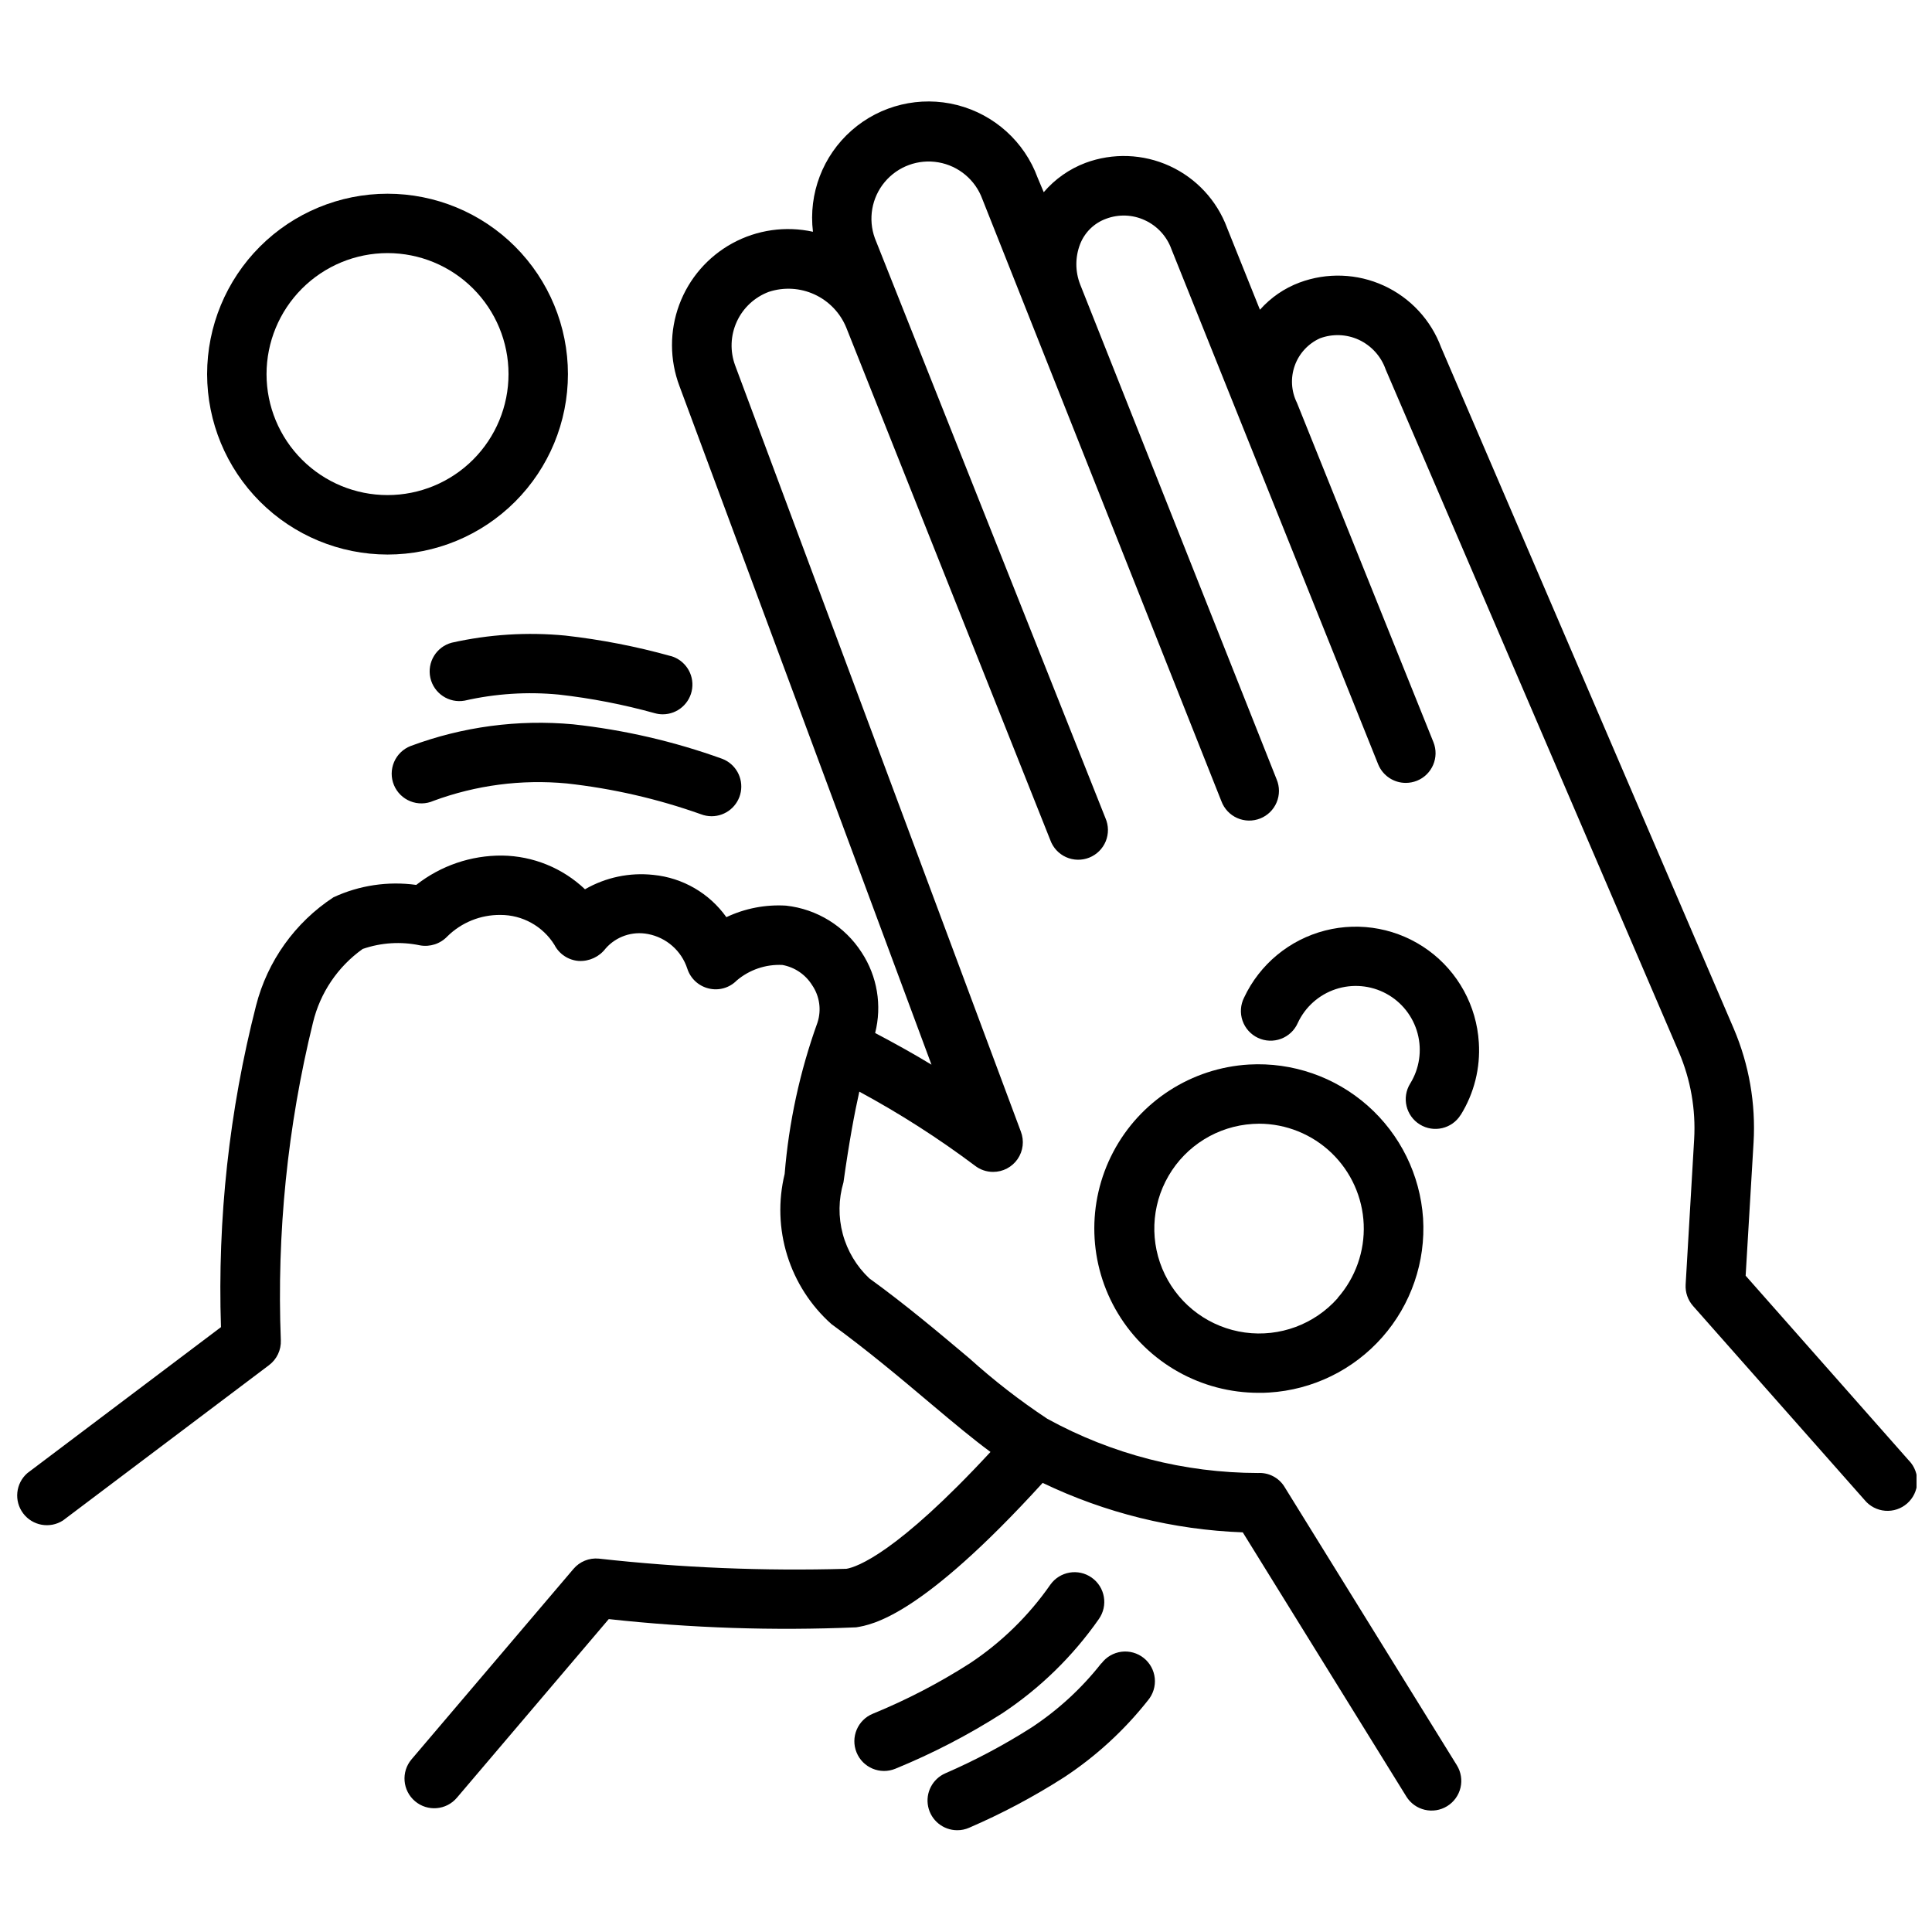 <?xml version="1.0" encoding="UTF-8"?>
<!-- Uploaded to: SVG Repo, www.svgrepo.com, Generator: SVG Repo Mixer Tools -->
<svg width="800px" height="800px" version="1.1" viewBox="144 144 512 512" xmlns="http://www.w3.org/2000/svg">
 <defs>
  <clipPath id="a">
   <path d="m148.09 170h503.81v454h-503.81z"/>
  </clipPath>
 </defs>
 <path d="m246.7 290.96c12.68 0 24.84-5.039 33.805-14.008 8.969-8.965 14.004-21.125 14.004-33.809 0-12.68-5.039-24.84-14.008-33.805-8.969-8.965-21.129-14-33.809-14-12.68 0.004-24.84 5.043-33.805 14.008-8.965 8.969-14 21.133-14 33.812 0.016 12.676 5.059 24.824 14.02 33.789 8.965 8.961 21.117 14 33.793 14.012zm0-79.887c8.5 0 16.656 3.379 22.668 9.391 6.016 6.012 9.395 14.164 9.395 22.668 0.004 8.504-3.371 16.656-9.383 22.672s-14.164 9.395-22.668 9.398c-8.504 0.004-16.66-3.367-22.676-9.379-6.016-6.008-9.398-14.16-9.402-22.664 0.004-8.504 3.379-16.66 9.395-22.68 6.012-6.016 14.164-9.398 22.672-9.406z"/>
 <path d="m475.01 426.11c-15.234 0.887-28.895 9.684-36 23.191-7.106 13.504-6.621 29.746 1.277 42.805 7.898 13.059 22.055 21.027 37.316 21.004 0.902 0 1.816 0 2.731-0.074 11.535-0.711 22.312-5.977 29.965-14.641 7.652-8.66 11.547-20.004 10.832-31.539-0.777-11.496-6.055-22.219-14.688-29.848-8.637-7.629-19.93-11.543-31.434-10.898zm23.48 61.926c-6.156 6.941-15.367 10.352-24.559 9.094-9.191-1.258-17.152-7.019-21.215-15.355-4.066-8.34-3.703-18.16 0.969-26.176 4.668-8.016 13.031-13.172 22.293-13.746 0.566 0 1.145-0.062 1.699-0.062 7.164 0.02 14.043 2.801 19.207 7.766 5.16 4.965 8.211 11.73 8.512 18.887 0.297 7.156-2.176 14.152-6.906 19.531z"/>
 <path d="m531.11 439.46c3.551-5.731 5.227-12.422 4.797-19.145-0.582-9.742-5.484-18.715-13.371-24.465-7.887-5.746-17.926-7.672-27.379-5.246s-17.328 8.949-21.469 17.785c-0.953 1.898-1.098 4.102-0.406 6.106 0.695 2.008 2.172 3.648 4.09 4.551 1.922 0.906 4.129 0.992 6.117 0.246 1.988-0.742 3.59-2.262 4.441-4.203 1.969-4.238 5.602-7.473 10.035-8.945 4.434-1.469 9.281-1.043 13.391 1.176s7.121 6.039 8.324 10.551c1.203 4.516 0.488 9.328-1.973 13.297-2.281 3.699-1.129 8.551 2.57 10.832 3.703 2.281 8.551 1.129 10.832-2.57z"/>
 <path d="m435.2 573.07c2.512-3.551 1.672-8.465-1.879-10.977-3.551-2.516-8.465-1.672-10.98 1.879-5.723 8.215-12.949 15.277-21.297 20.812-8.156 5.223-16.77 9.699-25.734 13.371-4.027 1.648-5.957 6.246-4.309 10.27 1.645 4.027 6.242 5.957 10.27 4.309 9.867-4.039 19.352-8.957 28.34-14.691 10.02-6.644 18.703-15.117 25.59-24.973z"/>
 <path d="m435.85 584.81c-5.191 6.598-11.41 12.324-18.418 16.953-7.305 4.66-14.965 8.734-22.914 12.184-3.41 1.496-5.309 5.176-4.547 8.82 0.762 3.644 3.973 6.258 7.695 6.262 1.086 0.008 2.156-0.215 3.148-0.648 8.746-3.773 17.168-8.25 25.191-13.383 8.445-5.566 15.941-12.445 22.211-20.383 1.367-1.625 2.023-3.738 1.812-5.852-0.211-2.117-1.27-4.055-2.93-5.379-1.664-1.324-3.793-1.922-5.898-1.652-2.109 0.27-4.019 1.379-5.297 3.078z"/>
 <path d="m252.82 341.7c-1.977 0.77-3.559 2.301-4.387 4.25-0.832 1.949-0.844 4.148-0.031 6.106 0.812 1.957 2.379 3.504 4.348 4.289 1.965 0.789 4.168 0.75 6.106-0.105 11.277-4.168 23.348-5.746 35.316-4.621 12.133 1.332 24.066 4.07 35.562 8.156 0.906 0.352 1.871 0.531 2.844 0.535 3.789 0 7.039-2.695 7.738-6.418 0.699-3.723-1.352-7.418-4.883-8.789-12.773-4.613-26.051-7.684-39.551-9.152-14.602-1.34-29.32 0.625-43.062 5.75z"/>
 <path d="m321.78 317.87c-9.168-2.559-18.523-4.375-27.98-5.438-10.07-0.965-20.227-0.324-30.094 1.891-4.074 1.086-6.57 5.195-5.656 9.312 0.918 4.117 4.914 6.781 9.066 6.043 8.191-1.867 16.629-2.41 24.992-1.605 8.602 0.969 17.113 2.625 25.453 4.941 0.684 0.191 1.391 0.285 2.098 0.285 3.93-0.016 7.242-2.922 7.769-6.812 0.531-3.891-1.891-7.574-5.668-8.637z"/>
 <g clip-path="url(#a)">
  <path d="m649.93 531.12-43.316-49.047 2.098-35.266c0.609-10.336-1.188-20.676-5.246-30.199l-77.543-180.53h-0.004c-2.688-7.262-8.152-13.156-15.191-16.383-7.039-3.231-15.074-3.523-22.332-0.82-4.035 1.508-7.637 3.984-10.496 7.211l-8.723-21.727h0.004c-2.699-7.254-8.168-13.141-15.203-16.367-7.035-3.223-15.066-3.519-22.32-0.824-4.281 1.617-8.082 4.289-11.055 7.766l-1.605-3.809c-3.492-9.555-11.477-16.77-21.336-19.285-9.855-2.512-20.32 0-27.961 6.715-7.644 6.711-11.48 16.766-10.258 26.863-7.246-1.594-14.82-0.512-21.332 3.039-6.512 3.555-11.523 9.34-14.102 16.297-2.582 6.953-2.562 14.605 0.051 21.547l66.797 179.85c-4.418-2.699-9.539-5.543-14.938-8.398l0.004 0.004c1.855-7.297 0.562-15.043-3.57-21.34-4.465-6.949-11.828-11.512-20.035-12.414-5.445-0.332-10.887 0.719-15.82 3.055-4.523-6.348-11.566-10.43-19.32-11.199-6.301-0.695-12.66 0.641-18.148 3.809-5.93-5.637-13.77-8.828-21.949-8.934-8.254-0.066-16.285 2.676-22.773 7.777-7.473-1.031-15.082 0.105-21.93 3.277-10.184 6.672-17.504 16.91-20.52 28.707-7.117 27.816-10.246 56.508-9.297 85.207l-51.316 38.695c-3.106 2.719-3.586 7.367-1.105 10.664 2.481 3.293 7.086 4.113 10.551 1.879l54.582-41.145c2.082-1.551 3.262-4.035 3.148-6.633-1.105-28.32 1.762-56.652 8.523-84.176 1.895-7.879 6.57-14.805 13.172-19.504 4.883-1.688 10.133-2.019 15.188-0.953 2.664 0.48 5.391-0.414 7.254-2.383 3.742-3.691 8.805-5.734 14.062-5.68 5.82-0.016 11.234 2.984 14.305 7.926 1.262 2.453 3.707 4.07 6.457 4.269 2.766 0.145 5.426-1.09 7.106-3.293 2.789-3.188 7.062-4.648 11.219-3.844 4.891 0.926 8.891 4.441 10.434 9.176 0.84 2.613 2.981 4.602 5.648 5.246 2.676 0.668 5.508-0.133 7.441-2.098 3.367-2.863 7.699-4.34 12.113-4.125 3.258 0.594 6.117 2.531 7.871 5.34 1.992 2.91 2.519 6.578 1.426 9.93-4.66 12.93-7.586 26.418-8.699 40.117-1.734 7.129-1.496 14.594 0.684 21.598 2.18 7.004 6.219 13.285 11.691 18.172 9.75 7.106 18.609 14.578 26.43 21.172 5.992 5.047 11.105 9.309 15.742 12.73-24.844 26.848-35.402 30.5-38.176 30.965h0.004c-21.914 0.629-43.844-0.273-65.633-2.699-2.559-0.242-5.074 0.785-6.727 2.75l-42.898 50.445c-2.809 3.32-2.394 8.289 0.93 11.098 3.32 2.809 8.289 2.394 11.098-0.93l40.242-47.336c21.766 2.387 43.684 3.117 65.559 2.184 4.336-0.703 17.223-2.918 49.426-38.277v-0.004c16.59 7.965 34.645 12.43 53.035 13.109l43.34 69.996v0.004c2.285 3.699 7.137 4.844 10.836 2.555 1.777-1.098 3.043-2.856 3.523-4.887 0.48-2.035 0.133-4.172-0.969-5.949l-45.648-73.734h0.004c-1.48-2.445-4.191-3.875-7.043-3.715-19.527-0.02-38.738-4.965-55.852-14.371-7.258-4.801-14.145-10.141-20.602-15.973-8.02-6.75-17.109-14.41-26.543-21.223h-0.004c-3.391-3.191-5.828-7.258-7.043-11.754-1.211-4.496-1.148-9.238 0.18-13.699 1.512-10.82 2.961-18.527 4.199-24.035v-0.004c10.672 5.766 20.902 12.312 30.605 19.586 1.383 1.094 3.098 1.684 4.859 1.68 2.594 0.004 5.019-1.27 6.488-3.406 1.469-2.137 1.789-4.859 0.859-7.277l-75.719-203.05c-1.391-3.773-1.234-7.938 0.441-11.594 1.672-3.652 4.727-6.492 8.492-7.898 3.981-1.309 8.305-1.059 12.109 0.691 3.805 1.754 6.805 4.879 8.398 8.754l54.078 135.84c0.719 2.008 2.223 3.641 4.168 4.519 1.945 0.875 4.164 0.926 6.148 0.137 1.984-0.789 3.562-2.348 4.375-4.32 0.809-1.977 0.785-4.195-0.074-6.152l-61.094-153.65c-1.859-5.09-0.863-10.781 2.613-14.934 3.477-4.152 8.902-6.133 14.238-5.199 5.332 0.934 9.766 4.644 11.621 9.73l63.355 159.59v-0.004c0.738 1.984 2.246 3.586 4.18 4.445 1.934 0.859 4.133 0.902 6.098 0.121 1.969-0.777 3.539-2.316 4.356-4.269 0.82-1.949 0.82-4.148 0-6.098l-52.082-131.2v-0.004c-1.324-3.422-1.324-7.219 0-10.641 1.219-3.125 3.723-5.574 6.875-6.719 3.336-1.258 7.039-1.125 10.273 0.379 3.305 1.516 5.856 4.301 7.074 7.723l54.758 136.45c1.207 3 4.117 4.957 7.348 4.945 1.004-0.004 1.996-0.195 2.93-0.566 4.035-1.621 5.992-6.199 4.375-10.234l-36.168-89.93c-1.523-3.066-1.734-6.617-0.582-9.84 1.148-3.227 3.562-5.84 6.68-7.25 3.34-1.242 7.039-1.105 10.277 0.379 3.356 1.559 5.934 4.41 7.148 7.902l77.699 180.89c3.113 7.281 4.496 15.184 4.043 23.09l-2.258 38.512c-0.117 2.074 0.586 4.109 1.965 5.668l45.469 51.43c1.355 1.645 3.324 2.672 5.449 2.84 2.129 0.168 4.234-0.531 5.832-1.945 1.602-1.41 2.559-3.414 2.656-5.543 0.098-2.133-0.676-4.211-2.141-5.766z"/>
 </g>
</svg>